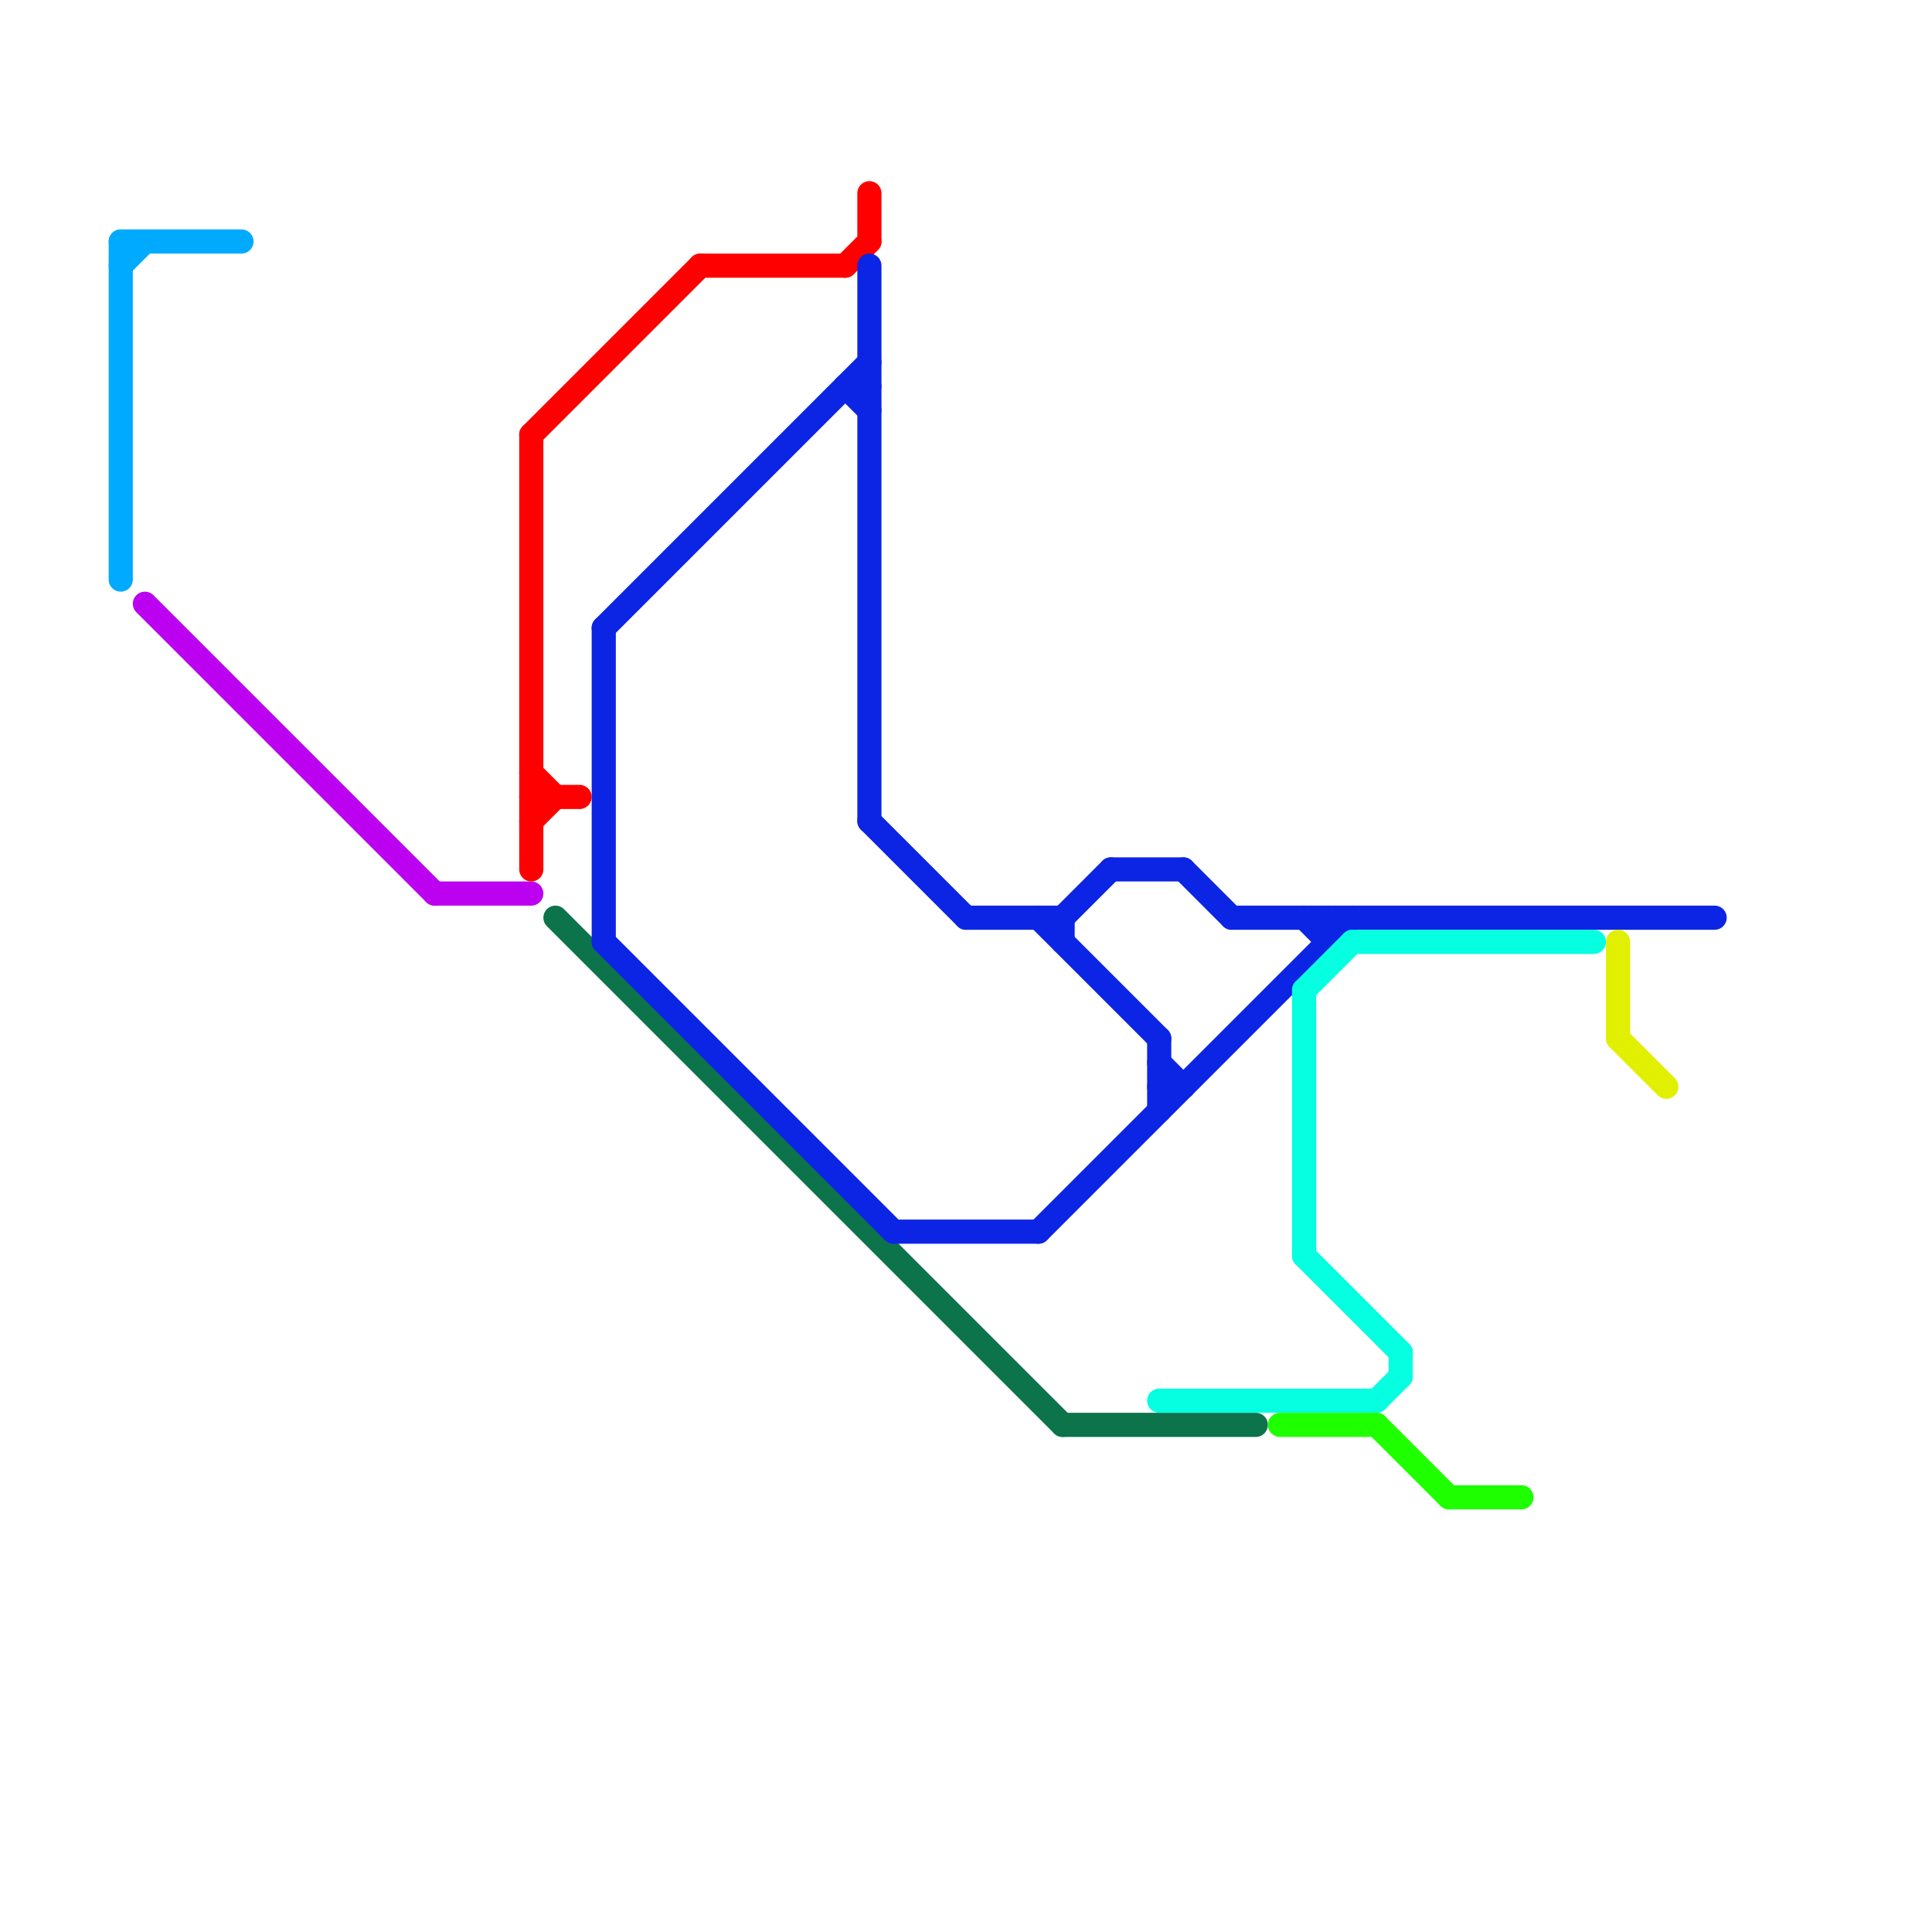 
<svg version="1.1" xmlns="http://www.w3.org/2000/svg" viewBox="0 0 80 80">
<style>text { font: 1px Helvetica; font-weight: 600; white-space: pre; dominant-baseline: central; } line { stroke-width: 1; fill: none; stroke-linecap: round; stroke-linejoin: round; } .c0 { stroke: #00aaff } .c1 { stroke: #bc00f0 } .c2 { stroke: #ff0000 } .c3 { stroke: #0d734a } .c4 { stroke: #0c25e4 } .c5 { stroke: #06fee1 } .c6 { stroke: #1eff00 } .c7 { stroke: #e0f000 }</style><defs><g id="wm-xf"><circle r="1.2" fill="#000"/><circle r="0.9" fill="#fff"/><circle r="0.6" fill="#000"/><circle r="0.3" fill="#fff"/></g><g id="wm"><circle r="0.6" fill="#000"/><circle r="0.3" fill="#fff"/></g></defs><line class="c0" x1="5" y1="10" x2="5" y2="24"/><line class="c0" x1="5" y1="10" x2="10" y2="10"/><line class="c0" x1="5" y1="11" x2="6" y2="10"/><line class="c1" x1="6" y1="25" x2="18" y2="37"/><line class="c1" x1="18" y1="37" x2="22" y2="37"/><line class="c2" x1="22" y1="32" x2="23" y2="33"/><line class="c2" x1="36" y1="8" x2="36" y2="10"/><line class="c2" x1="22" y1="33" x2="24" y2="33"/><line class="c2" x1="35" y1="11" x2="36" y2="10"/><line class="c2" x1="22" y1="18" x2="29" y2="11"/><line class="c2" x1="22" y1="18" x2="22" y2="36"/><line class="c2" x1="29" y1="11" x2="35" y2="11"/><line class="c2" x1="22" y1="34" x2="23" y2="33"/><line class="c3" x1="23" y1="38" x2="44" y2="59"/><line class="c3" x1="44" y1="59" x2="52" y2="59"/><line class="c4" x1="35" y1="16" x2="36" y2="16"/><line class="c4" x1="48" y1="43" x2="48" y2="46"/><line class="c4" x1="46" y1="36" x2="49" y2="36"/><line class="c4" x1="51" y1="38" x2="71" y2="38"/><line class="c4" x1="43" y1="51" x2="56" y2="38"/><line class="c4" x1="43" y1="38" x2="48" y2="43"/><line class="c4" x1="25" y1="26" x2="36" y2="15"/><line class="c4" x1="25" y1="26" x2="25" y2="39"/><line class="c4" x1="49" y1="36" x2="51" y2="38"/><line class="c4" x1="54" y1="38" x2="55" y2="39"/><line class="c4" x1="48" y1="45" x2="49" y2="45"/><line class="c4" x1="40" y1="38" x2="44" y2="38"/><line class="c4" x1="37" y1="51" x2="43" y2="51"/><line class="c4" x1="35" y1="16" x2="36" y2="17"/><line class="c4" x1="25" y1="39" x2="37" y2="51"/><line class="c4" x1="48" y1="44" x2="49" y2="45"/><line class="c4" x1="55" y1="38" x2="55" y2="39"/><line class="c4" x1="36" y1="34" x2="40" y2="38"/><line class="c4" x1="36" y1="11" x2="36" y2="34"/><line class="c4" x1="44" y1="38" x2="44" y2="39"/><line class="c4" x1="44" y1="38" x2="46" y2="36"/><line class="c5" x1="58" y1="56" x2="58" y2="57"/><line class="c5" x1="54" y1="52" x2="58" y2="56"/><line class="c5" x1="54" y1="41" x2="56" y2="39"/><line class="c5" x1="54" y1="41" x2="54" y2="52"/><line class="c5" x1="48" y1="58" x2="57" y2="58"/><line class="c5" x1="56" y1="39" x2="66" y2="39"/><line class="c5" x1="57" y1="58" x2="58" y2="57"/><line class="c6" x1="53" y1="59" x2="57" y2="59"/><line class="c6" x1="57" y1="59" x2="60" y2="62"/><line class="c6" x1="60" y1="62" x2="63" y2="62"/><line class="c7" x1="67" y1="43" x2="69" y2="45"/><line class="c7" x1="67" y1="39" x2="67" y2="43"/>
</svg>
